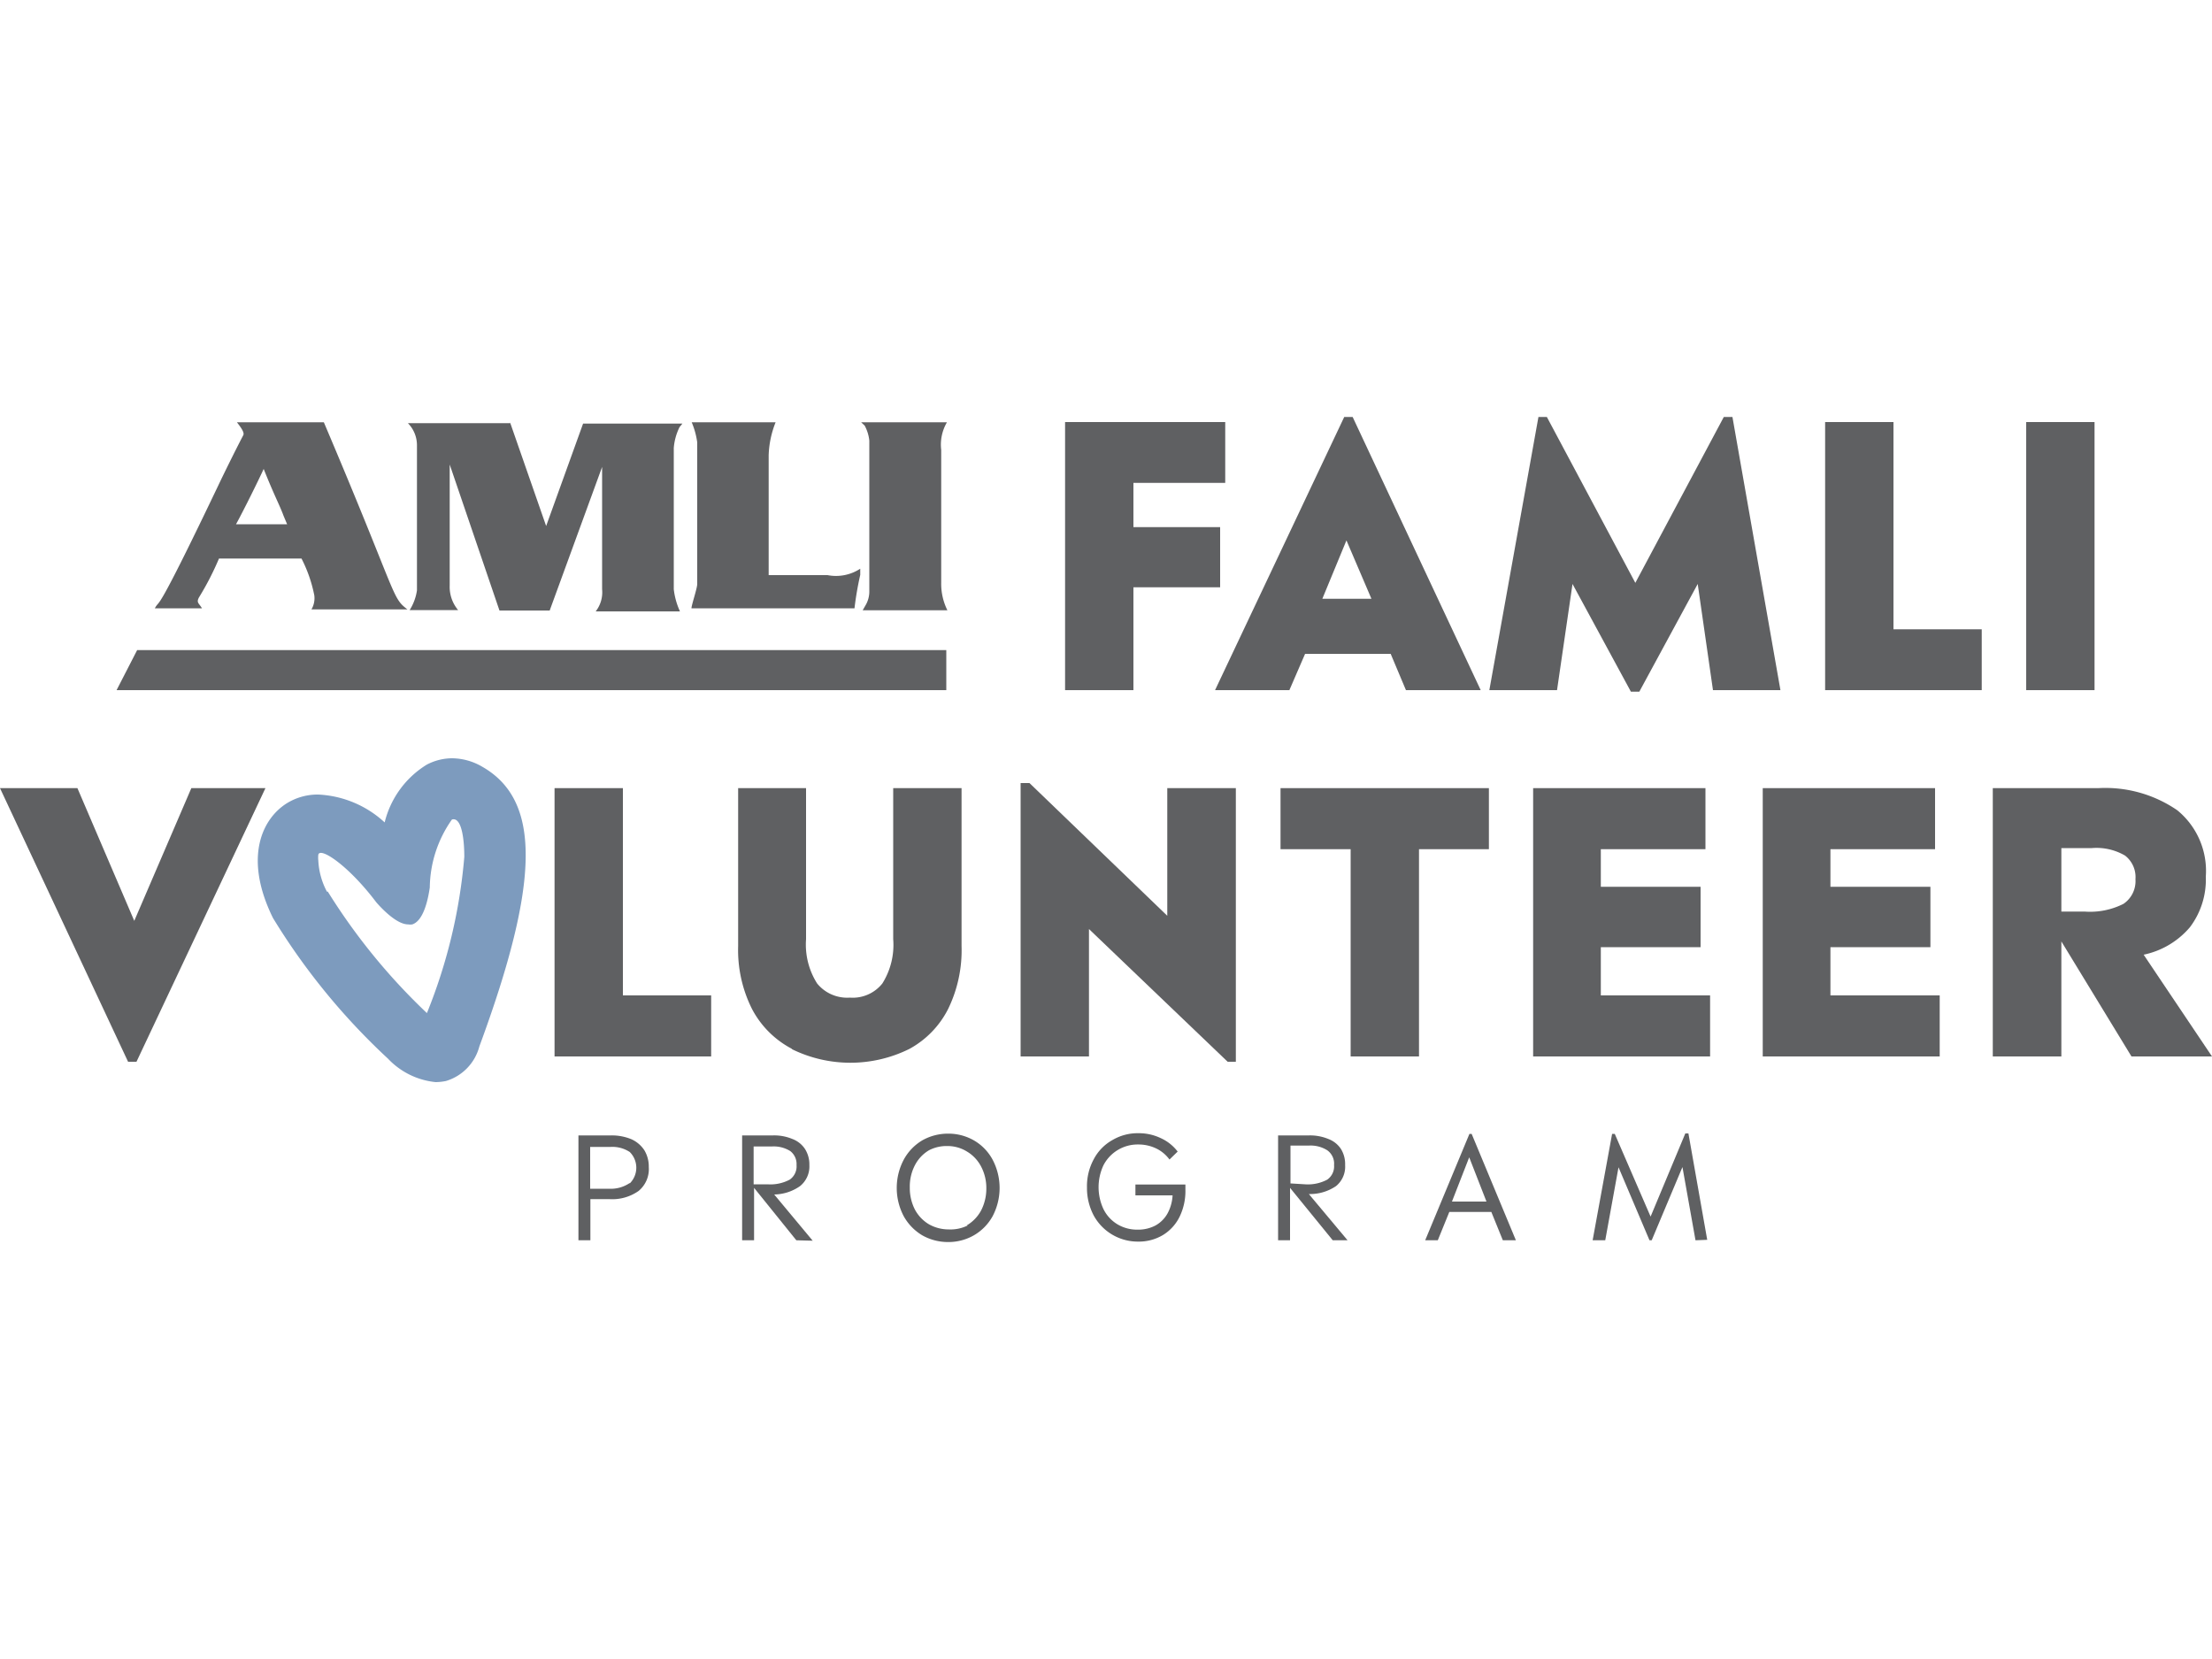 <svg id="Layer_1" data-name="Layer 1" xmlns="http://www.w3.org/2000/svg" viewBox="0 0 100 75"><defs><style>.cls-1,.cls-3{fill:#5f6062;}.cls-2{fill:#7d9bbe;}.cls-3{fill-rule:evenodd;}</style></defs><title>VOLUNTEER</title><path class="cls-1" d="M12,35.63,6.17,48H5.79L0,35.63H3.5l2.57,6,2.58-6Z"/><path class="cls-1" d="M32.15,45v2.76H25.07V35.63h3.09V45Z"/><path class="cls-1" d="M35.81,47.42A4.27,4.27,0,0,1,34,45.62a5.94,5.94,0,0,1-.63-2.85l0-7.14h3.07l0,6.83a3.28,3.28,0,0,0,.5,2,1.75,1.75,0,0,0,1.48.64,1.71,1.71,0,0,0,1.47-.64,3.28,3.28,0,0,0,.49-2V35.63h3.09l0,7.14a6.06,6.06,0,0,1-.61,2.85,4.23,4.23,0,0,1-1.75,1.8,6,6,0,0,1-5.33,0Z"/><path class="cls-1" d="M55.87,35.63V48H55.5l-6.27-6v5.76H46.14V35.4h.4l6.23,6V35.63Z"/><path class="cls-1" d="M61.06,38.39H57.89V35.63h9.42v2.76H64.15v9.37H61.06Z"/><path class="cls-1" d="M77.31,45v2.76h-8V35.63h7.79v2.76H72.37v1.7h4.51v2.73H72.37V45Z"/><path class="cls-1" d="M87.69,45v2.76h-8V35.63h7.79v2.76H82.75v1.7h4.52v2.73H82.75V45Z"/><path class="cls-1" d="M96.36,47.76l-3.17-5.2v5.2h-3.1V35.63h4.77a5.74,5.74,0,0,1,3.57,1,3.54,3.54,0,0,1,1.29,3A3.57,3.57,0,0,1,99,41.92a3.75,3.75,0,0,1-2.09,1.24l3.09,4.6Zm-2.12-6.55A3.34,3.34,0,0,0,96,40.86a1.24,1.24,0,0,0,.54-1.11,1.23,1.23,0,0,0-.47-1.07,2.56,2.56,0,0,0-1.5-.34H93.19v2.87Z"/><path class="cls-1" d="M28.54,51.5a1.38,1.38,0,0,1,.59.5,1.43,1.43,0,0,1,.2.76,1.28,1.28,0,0,1-.46,1.08,2.07,2.07,0,0,1-1.33.37h-.85v1.86h-.54V51.33h1.47A2.32,2.32,0,0,1,28.54,51.5Zm-.07,2a1,1,0,0,0,0-1.42,1.43,1.43,0,0,0-.87-.23h-.92v1.89h.85A1.52,1.52,0,0,0,28.47,53.48Z"/><path class="cls-1" d="M36,56.07,34.09,53.7v2.37h-.54V51.33h1.39a2.13,2.13,0,0,1,.88.16,1.18,1.18,0,0,1,.57.45,1.3,1.3,0,0,1,.2.73,1.14,1.14,0,0,1-.42.95A2.08,2.08,0,0,1,35,54l1.74,2.09Zm-1.3-2.53a1.86,1.86,0,0,0,1-.21.73.73,0,0,0,.31-.66.74.74,0,0,0-.28-.63,1.41,1.41,0,0,0-.84-.21h-.82v1.71Z"/><path class="cls-1" d="M41.7,55.85a2.31,2.31,0,0,1-.84-.86,2.74,2.74,0,0,1,0-2.57,2.27,2.27,0,0,1,.84-.87,2.36,2.36,0,0,1,1.16-.3,2.31,2.31,0,0,1,1.16.3,2.22,2.22,0,0,1,.85.87,2.74,2.74,0,0,1,0,2.57,2.26,2.26,0,0,1-.85.86,2.31,2.31,0,0,1-1.16.3A2.36,2.36,0,0,1,41.7,55.85Zm2-.45a1.75,1.75,0,0,0,.65-.67,2.15,2.15,0,0,0,.24-1,2.08,2.08,0,0,0-.24-1,1.71,1.71,0,0,0-.65-.68,1.67,1.67,0,0,0-.89-.24A1.72,1.72,0,0,0,42,52a1.68,1.68,0,0,0-.64.68,2.08,2.08,0,0,0-.23,1,2.14,2.14,0,0,0,.23,1,1.72,1.72,0,0,0,.64.67,1.82,1.82,0,0,0,.89.23A1.76,1.76,0,0,0,43.75,55.4Z"/><path class="cls-1" d="M53.59,53.79A2.65,2.65,0,0,1,53.33,55a2,2,0,0,1-.75.83,2.12,2.12,0,0,1-1.13.3,2.27,2.27,0,0,1-2-1.17,2.66,2.66,0,0,1-.31-1.28,2.55,2.55,0,0,1,.31-1.28,2.11,2.11,0,0,1,.84-.86,2.24,2.24,0,0,1,1.18-.31,2.29,2.29,0,0,1,1,.22,2,2,0,0,1,.77.61l-.37.36a1.61,1.61,0,0,0-.6-.5,1.85,1.85,0,0,0-.81-.18,1.74,1.74,0,0,0-1.57.93,2.33,2.33,0,0,0,0,2,1.66,1.66,0,0,0,.63.68,1.73,1.73,0,0,0,.9.24,1.68,1.68,0,0,0,.82-.19,1.4,1.4,0,0,0,.54-.54,1.92,1.92,0,0,0,.23-.82H51.33v-.49h2.26Z"/><path class="cls-1" d="M60.25,56.07,58.32,53.7v2.37h-.54V51.33h1.39a2.16,2.16,0,0,1,.88.16,1.18,1.18,0,0,1,.57.45,1.3,1.3,0,0,1,.19.73,1.13,1.13,0,0,1-.41.95,2.09,2.09,0,0,1-1.23.36l1.75,2.09ZM59,53.54a1.86,1.86,0,0,0,1-.21.73.73,0,0,0,.31-.66A.74.74,0,0,0,60,52a1.41,1.41,0,0,0-.84-.21h-.82v1.71Z"/><path class="cls-1" d="M67.42,54.79h-1.9L65,56.07h-.57l2-4.81h.1l2,4.81h-.59Zm-1-2.47-.78,2h1.56Z"/><path class="cls-1" d="M76.65,56.07l-.59-3.31-1.39,3.31h-.1l-1.4-3.3-.6,3.3H72l.88-4.81H73L74.62,55l1.57-3.76h.14l.85,4.81Z"/><path class="cls-2" d="M21.78,34.65a2.74,2.74,0,0,0-1.34-.37,2.48,2.48,0,0,0-1.15.29,4.25,4.25,0,0,0-1.9,2.61,4.75,4.75,0,0,0-3-1.26,2.65,2.65,0,0,0-1.4.38c-1.13.69-2,2.46-.65,5.2a29.88,29.88,0,0,0,5.2,6.36,3.43,3.43,0,0,0,2.15,1.06,2.42,2.42,0,0,0,.47-.05,2.22,2.22,0,0,0,1.51-1.56C24.43,39.83,24.46,36.16,21.78,34.65Zm-7,5.66a3.33,3.33,0,0,1-.39-1.41,1.23,1.23,0,0,1,0-.26c.08-.36,1.36.48,2.62,2.15h0c.26.3.93,1,1.44,1a.58.58,0,0,0,.19,0c.51-.17.71-1.12.79-1.67a5.43,5.43,0,0,1,1-3.07c.42-.13.56.81.56,1.69a24.13,24.13,0,0,1-1.69,7.06A27.72,27.72,0,0,1,14.82,40.31Z"/><path class="cls-1" d="M23.06,19.1l1.63,4.68v0l1.67-4.63h4.49l-.13.16a2.59,2.59,0,0,0-.26.94v6.39a3.31,3.31,0,0,0,.28,1H26.93a1.4,1.4,0,0,0,.29-1c0-2.38,0-5.24,0-5.53l-2.37,6.49H22.58L20.33,21v5.47a1.63,1.63,0,0,0,.38,1.11H18.52a2.29,2.29,0,0,0,.33-.89c0-3.22,0-4.79,0-6.56a1.42,1.42,0,0,0-.41-1h4.62"/><path class="cls-3" d="M35.06,19.1a4.37,4.37,0,0,0-.31,1.48V26c1.28,0,2.18,0,2.66,0a2,2,0,0,0,1.48-.29l0,.28a14.3,14.3,0,0,0-.26,1.51H31.26c0-.15.26-.9.26-1.1V20a3.51,3.51,0,0,0-.25-.91h3.79"/><path class="cls-1" d="M38.9,19.09h3.91a2,2,0,0,0-.26,1.25v6a2.69,2.69,0,0,0,.28,1.25H39l.16-.28a1.23,1.23,0,0,0,.14-.55V19.92a1.83,1.83,0,0,0-.21-.68l-.16-.15"/><polyline class="cls-1" points="6.2 29.39 5.27 31.2 42.78 31.2 42.78 29.39 6.2 29.39"/><path class="cls-3" d="M11.92,21.2c.5,1.25.72,1.63.9,2.12l.16.38H10.67c.33-.6,1-1.95,1.25-2.5m2.72-2.11C18,27,17.69,27,18.42,27.55H14.08a1,1,0,0,0,.13-.63,6.27,6.27,0,0,0-.58-1.67H9.9A12.89,12.89,0,0,1,9,27c-.14.25,0,.27.13.5H7c.27-.5-.09.65,3-5.83,0,0,.53-1.1,1-2,.05-.1-.06-.29-.29-.58Z"/><path class="cls-1" d="M51.24,21.83v2h3.92v2.72H51.24V31.2H48.15V19.08h7.24v2.75Z"/><path class="cls-1" d="M62.87,29.56H59l-.71,1.64H54.93l5.84-12.35h.38L66.94,31.2H63.56Zm-2-5.13-1.09,2.64H62Z"/><path class="cls-1" d="M77.44,31.2l-.69-4.8-2.64,4.87h-.38L71.09,26.4l-.7,4.8H67.33l2.22-12.35h.38l4,7.5,4-7.5h.39L80.49,31.2Z"/><path class="cls-1" d="M89.59,28.45V31.2H82.51V19.08H85.6v9.37Z"/><path class="cls-1" d="M91.6,19.08h3.09V31.2H91.6Z"/></svg>